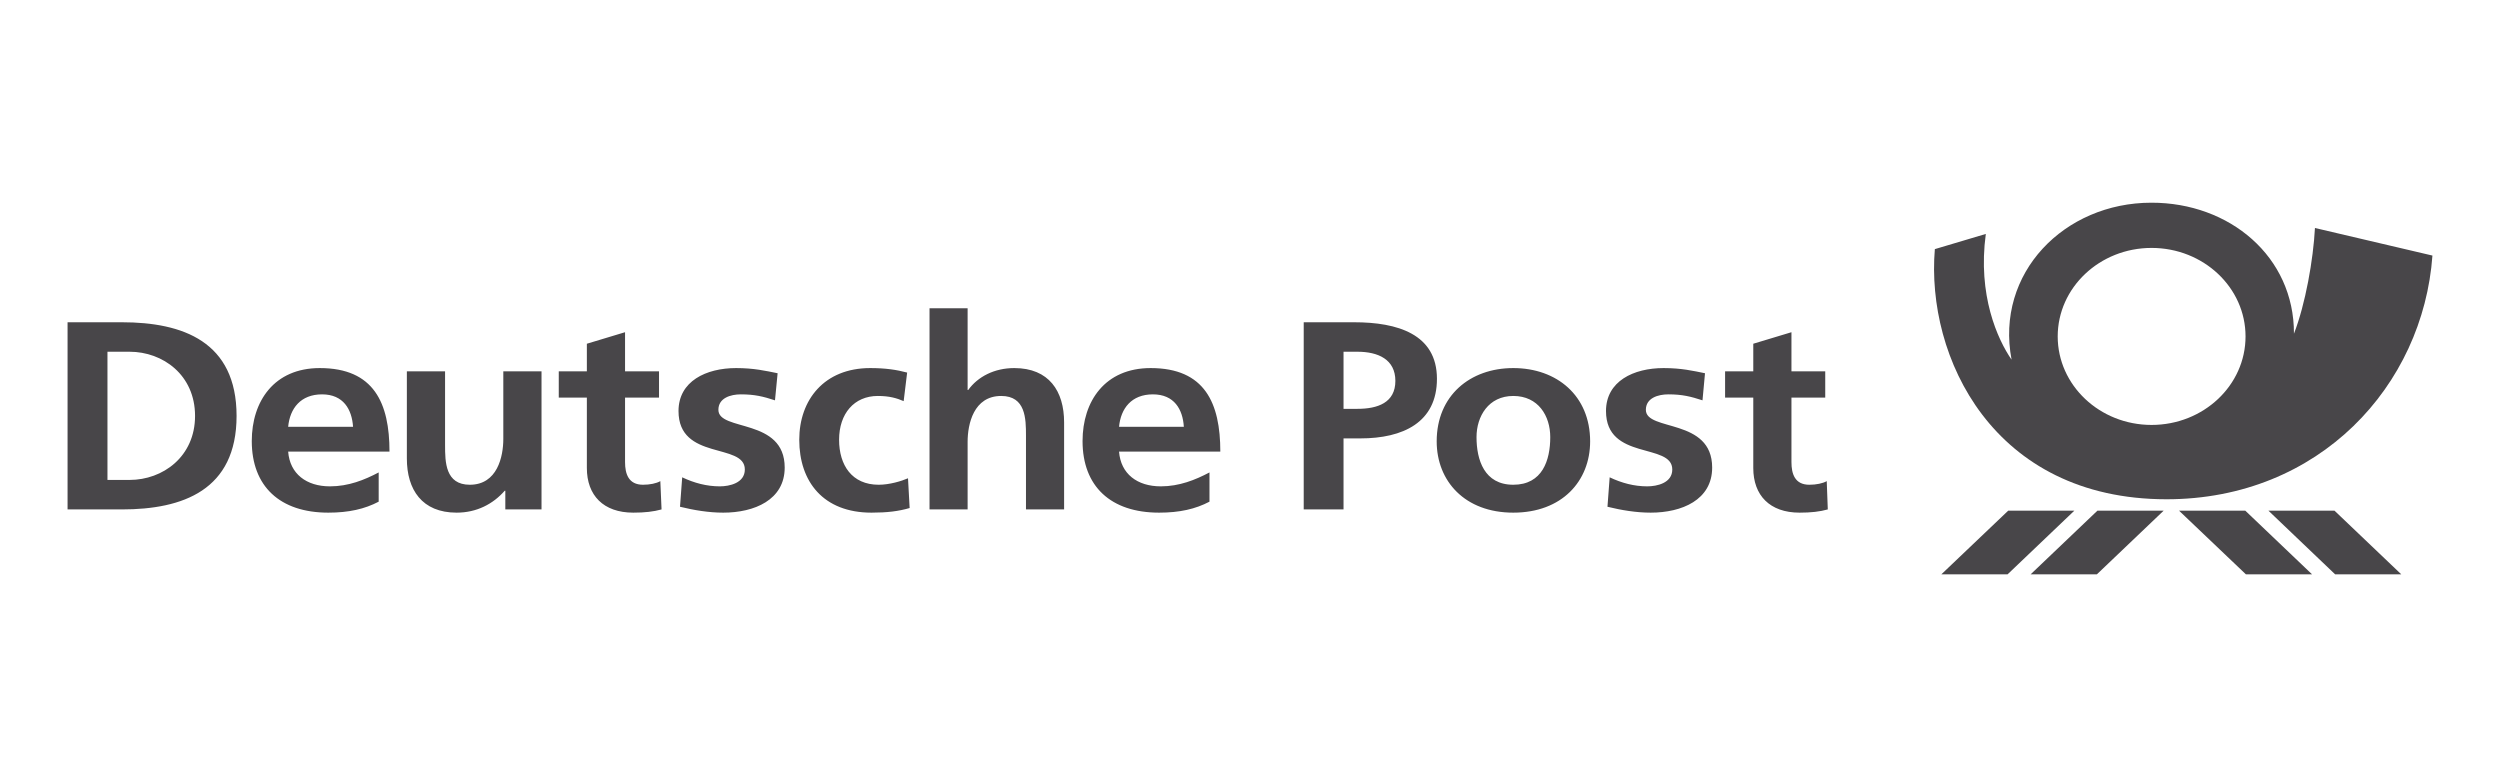 <svg width="148" height="46" viewBox="0 0 148 46" fill="none" xmlns="http://www.w3.org/2000/svg">
<path fill-rule="evenodd" clip-rule="evenodd" d="M128.25 29.557C117.981 29.549 114.009 21.134 114.543 14.748L117.56 13.849C117.068 17.474 118.256 20.092 119.085 21.292C118.106 16.159 122.211 12 127.36 12C131.99 11.992 135.818 15.187 135.802 19.755C136.482 18.012 136.949 15.351 137.045 13.497L144 15.129C143.446 22.816 137.323 29.557 128.25 29.557ZM138.239 34L134.289 30.23H138.2L142.155 34H138.239ZM132.957 34L128.997 30.23H132.919L136.873 34H132.957ZM124.136 34H120.214L124.169 30.23H128.09L124.136 34ZM114.929 34L118.888 30.23H122.803L118.849 34H114.929ZM127.372 14.677C124.305 14.677 121.816 17.025 121.816 19.917C121.816 22.808 124.305 25.156 127.372 25.156C130.449 25.156 132.936 22.808 132.936 19.917C132.936 17.025 130.449 14.677 127.372 14.677Z" fill="#484649"/>
<path fill-rule="evenodd" clip-rule="evenodd" d="M106.537 30.349C104.768 30.349 103.794 29.323 103.794 27.707V23.537H102.125V21.984H103.794V20.349L106.054 19.667V21.984H108.054V23.537H106.054V27.355C106.054 28.052 106.252 28.697 107.114 28.697C107.517 28.697 107.908 28.618 108.143 28.483L108.205 30.158C107.736 30.289 107.214 30.349 106.537 30.349ZM97.721 30.349C96.86 30.349 95.985 30.202 95.162 30L95.292 28.257C96.002 28.595 96.741 28.792 97.514 28.792C98.094 28.792 98.999 28.595 98.999 27.794C98.999 26.191 95.075 27.288 95.075 24.333C95.075 22.567 96.709 21.79 98.483 21.79C99.541 21.79 100.23 21.953 100.936 22.096L100.788 23.7C100.095 23.474 99.591 23.346 98.768 23.346C98.163 23.346 97.435 23.558 97.435 24.262C97.435 25.557 101.36 24.724 101.36 27.68C101.36 29.597 99.562 30.349 97.721 30.349ZM89.586 30.349C86.72 30.349 85.052 28.483 85.052 26.127C85.052 23.425 87.023 21.79 89.586 21.79C92.165 21.79 94.136 23.425 94.136 26.127C94.136 28.483 92.468 30.349 89.586 30.349ZM80.535 25.953H79.537V30.158H77.18V19.078H80.164C82.724 19.078 85.067 19.775 85.067 22.425C85.067 25.009 83.061 25.953 80.535 25.953ZM68.722 28.792C69.814 28.792 70.76 28.412 71.601 27.968V29.699C70.777 30.132 69.84 30.349 68.617 30.349C65.755 30.349 64.087 28.792 64.087 26.111C64.087 23.747 65.419 21.79 68.117 21.79C71.336 21.79 72.243 23.873 72.243 26.736H66.247C66.348 28.052 67.322 28.792 68.722 28.792ZM62.995 30.158H60.738V25.787C60.738 24.789 60.721 23.441 59.271 23.441C57.637 23.441 57.283 25.109 57.283 26.158V30.158H55.028V18.249H57.283V23.089H57.317C57.888 22.297 58.867 21.79 60.044 21.79C62.104 21.79 62.995 23.161 62.995 25.003V30.158ZM51.594 30.349C48.744 30.349 47.316 28.519 47.316 26.033C47.316 23.667 48.8 21.79 51.514 21.79C52.417 21.79 53.078 21.889 53.703 22.056L53.497 23.747C53.094 23.573 52.657 23.441 51.968 23.441C50.563 23.441 49.674 24.491 49.674 26.033C49.674 27.537 50.434 28.697 52.018 28.697C52.657 28.697 53.366 28.483 53.754 28.314L53.851 30.075C53.195 30.266 52.518 30.349 51.594 30.349ZM42.815 30.349C41.954 30.349 41.08 30.202 40.256 30L40.386 28.257C41.096 28.595 41.84 28.792 42.614 28.792C43.186 28.792 44.094 28.595 44.094 27.794C44.094 26.191 40.168 27.288 40.168 24.333C40.168 22.567 41.803 21.79 43.577 21.79C44.63 21.79 45.324 21.953 46.035 22.096L45.879 23.7C45.189 23.474 44.681 23.346 43.857 23.346C43.257 23.346 42.529 23.558 42.529 24.262C42.529 25.557 46.454 24.724 46.454 27.68C46.454 29.597 44.655 30.349 42.815 30.349ZM37.491 30.349C35.718 30.349 34.742 29.323 34.742 27.707V23.537H33.079V21.984H34.742V20.349L37.003 19.667V21.984H39.014V23.537H37.003V27.355C37.003 28.052 37.206 28.697 38.066 28.697C38.47 28.697 38.858 28.618 39.092 28.483L39.164 30.158C38.689 30.289 38.168 30.349 37.491 30.349ZM32.058 30.158H29.915V29.05H29.881C29.188 29.841 28.217 30.349 27.032 30.349C24.981 30.349 24.086 28.986 24.086 27.145V21.984H26.348V26.349C26.348 27.355 26.364 28.697 27.813 28.697C29.444 28.697 29.796 27.031 29.796 25.982V21.984H32.058V30.158ZM19.534 28.792C20.637 28.792 21.573 28.412 22.418 27.968V29.699C21.595 30.132 20.649 30.349 19.435 30.349C16.572 30.349 14.905 28.792 14.905 26.111C14.905 23.747 16.236 21.79 18.929 21.79C22.149 21.79 23.058 23.873 23.058 26.736H17.059C17.16 28.052 18.14 28.792 19.534 28.792ZM7.219 30.158H4V19.078H7.219C10.819 19.078 14.005 20.222 14.005 24.623C14.005 29.018 10.819 30.158 7.219 30.158ZM19.065 23.346C17.799 23.346 17.16 24.179 17.059 25.268H20.901C20.833 24.235 20.329 23.346 19.065 23.346ZM7.672 20.823H6.362V28.412H7.672C9.643 28.412 11.547 27.031 11.547 24.623C11.547 22.199 9.643 20.823 7.672 20.823ZM80.362 20.823H79.537V24.203H80.362C81.547 24.203 82.606 23.846 82.606 22.551C82.606 21.271 81.58 20.823 80.362 20.823ZM89.586 23.441C88.119 23.441 87.41 24.649 87.41 25.877C87.41 27.224 87.868 28.697 89.586 28.697C91.317 28.697 91.775 27.24 91.775 25.877C91.775 24.623 91.069 23.441 89.586 23.441ZM68.252 23.346C66.986 23.346 66.348 24.179 66.247 25.268H70.083C70.021 24.235 69.516 23.346 68.252 23.346Z" fill="#484649"/>
</svg>
